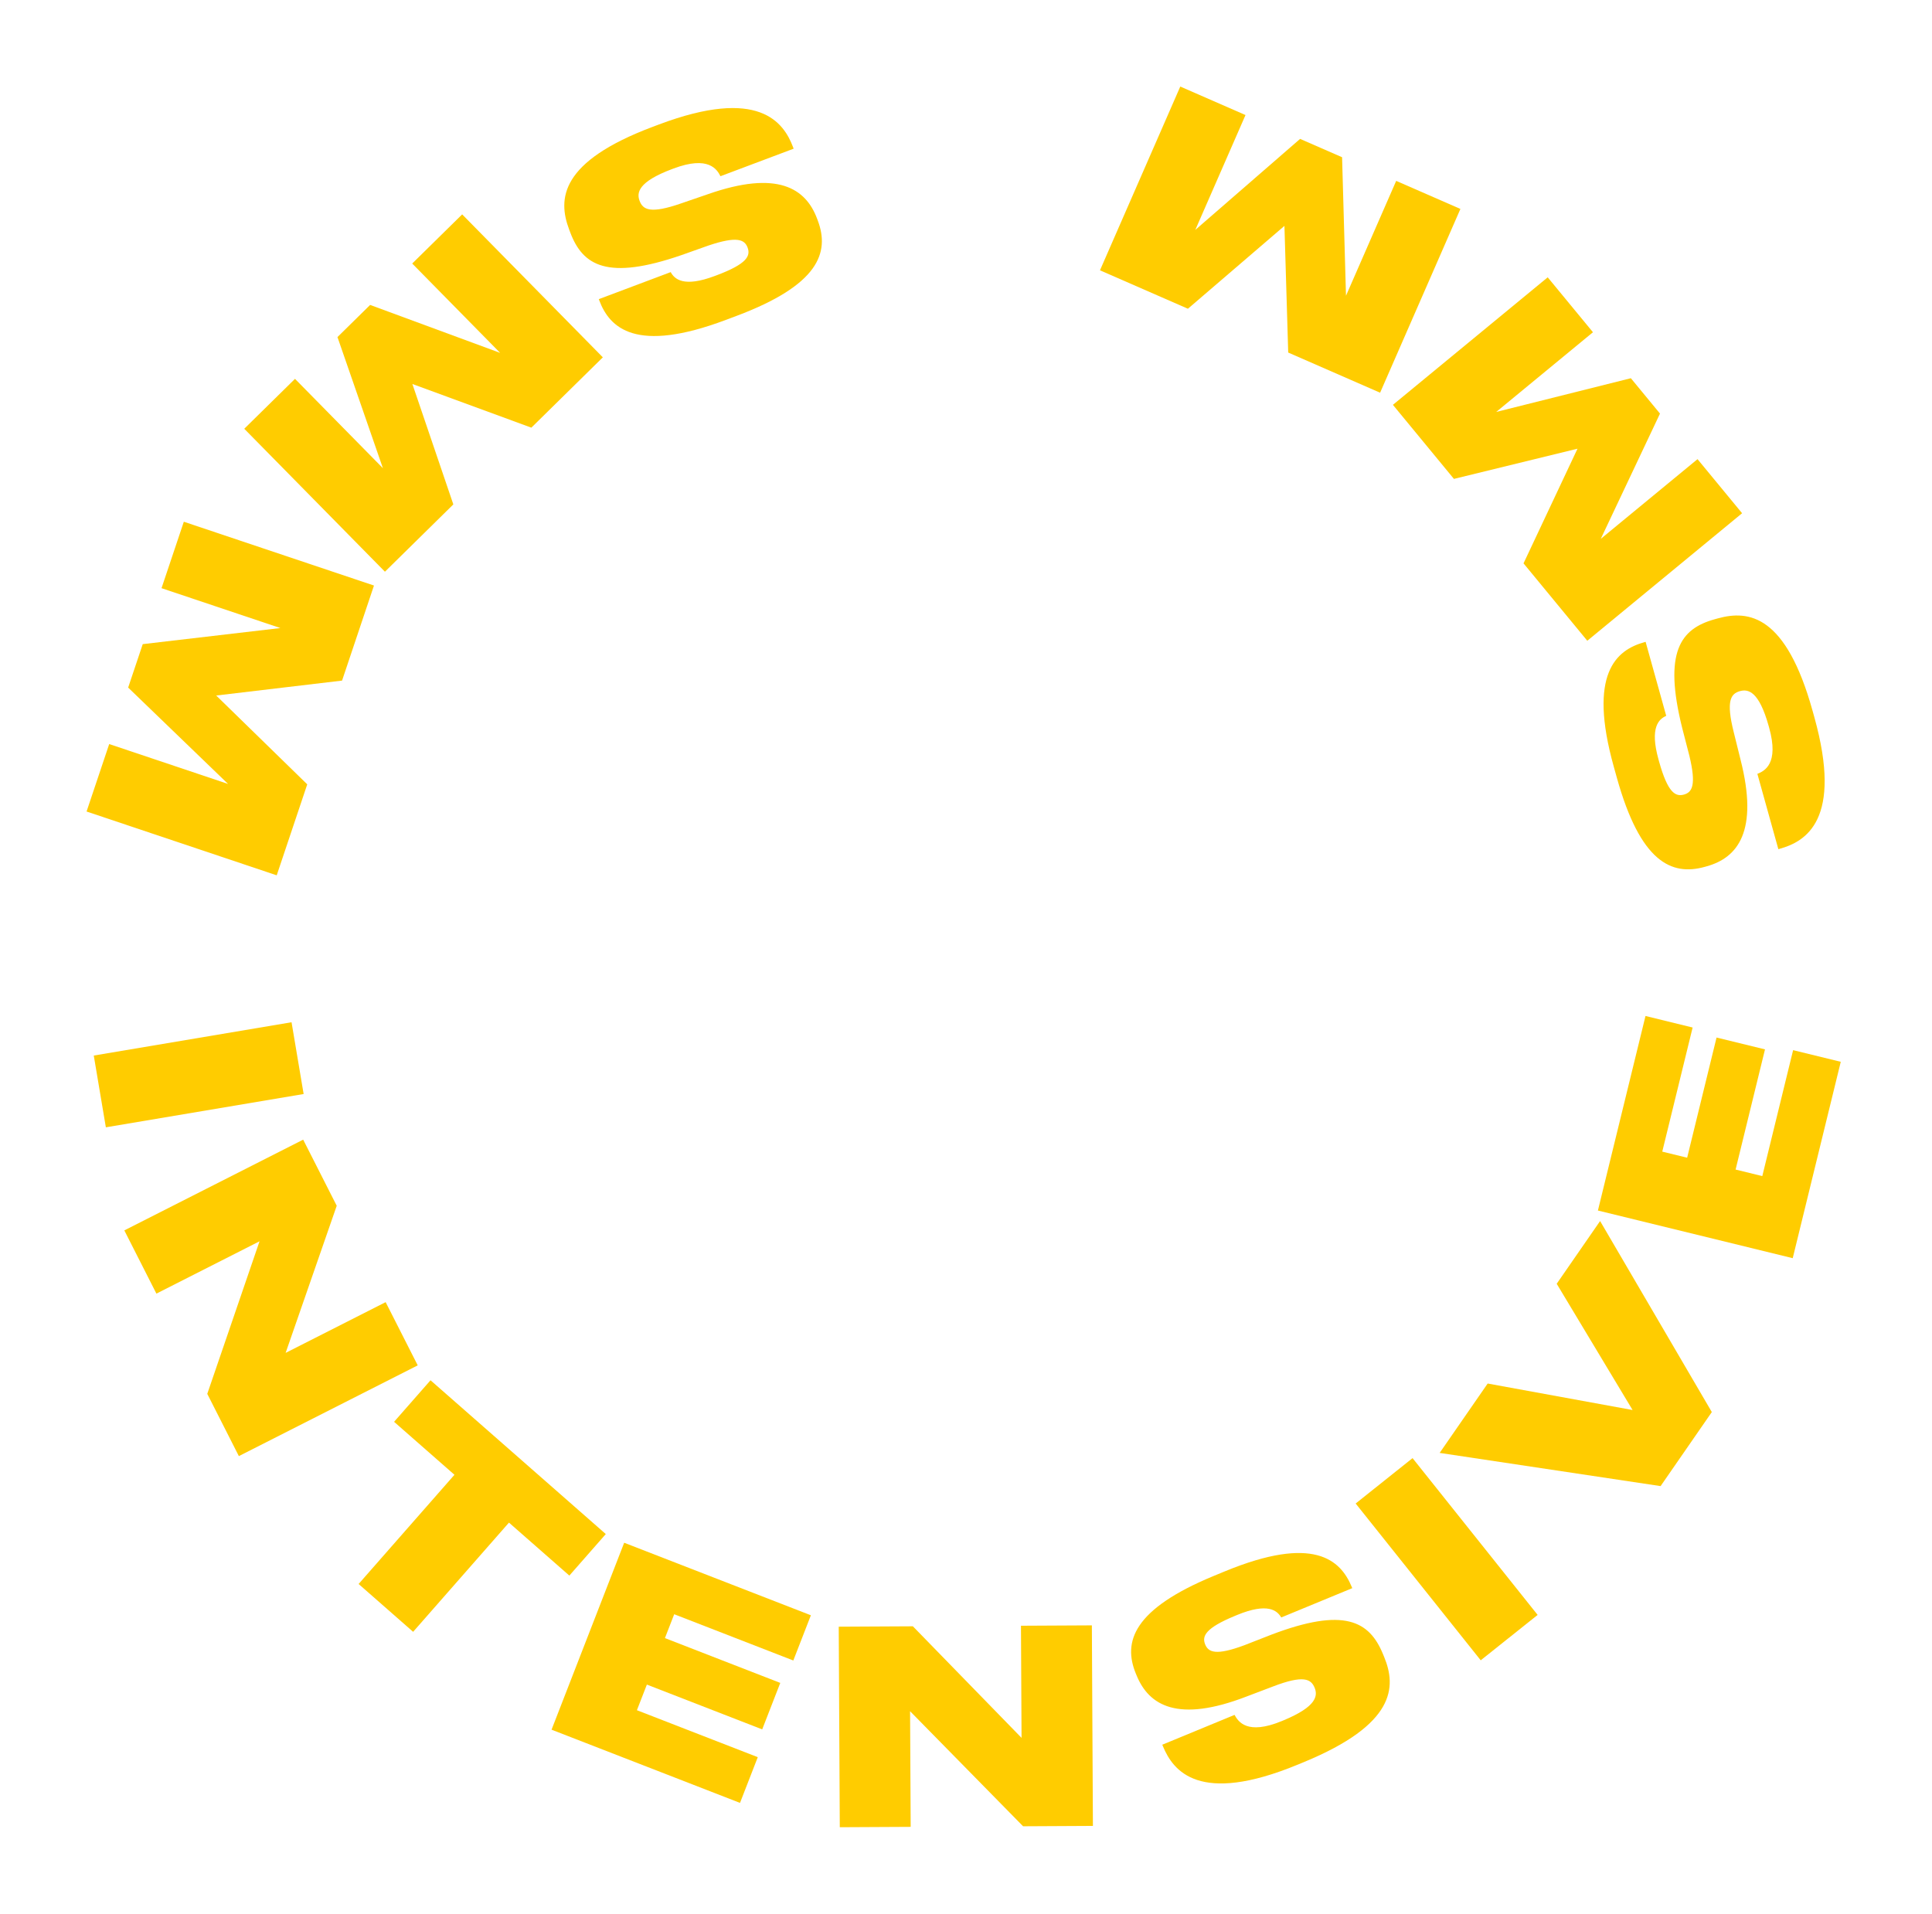 <?xml version="1.0" encoding="UTF-8"?> <svg xmlns="http://www.w3.org/2000/svg" width="215" height="213" viewBox="0 0 215 213" fill="none"> <path d="M63.332 25.531L63.459 25.868C64.853 29.574 67.593 31.236 75.82 28.398L78.846 27.324C82.005 26.264 82.855 26.649 83.193 27.548C83.542 28.475 83.139 29.363 79.769 30.631L79.545 30.715C76.063 32.025 75.058 31.057 74.639 30.285L66.636 33.295L66.689 33.435C67.84 36.496 70.751 39.376 80.775 35.605L81.982 35.151C91.08 31.729 92.358 28.139 91.006 24.545L90.922 24.32C89.665 20.979 86.538 18.886 78.753 21.622L75.801 22.636C72.371 23.83 71.546 23.339 71.176 22.356C70.838 21.458 70.992 20.246 74.782 18.82L74.951 18.757C78.854 17.289 79.796 18.858 80.176 19.612L88.319 16.549L88.256 16.381C87.21 13.601 84.45 9.671 73.331 13.853L72.629 14.117C62.324 17.993 62.054 22.133 63.332 25.531Z" fill="#FFCC00"></path> <path d="M51.432 23.86L45.872 29.33L55.656 39.274L41.189 33.938L37.554 37.515L42.612 52.109L32.828 42.165L27.182 47.72L42.836 63.63L50.449 56.139L45.891 42.737L59.131 47.597L67.086 39.77L51.432 23.86Z" fill="#FFCC00"></path> <path d="M20.457 58.067L17.975 65.462L31.2 69.9L15.885 71.69L14.262 76.525L25.378 87.249L12.153 82.811L9.633 90.319L30.794 97.42L34.191 87.295L24.06 77.409L38.066 75.748L41.617 65.168L20.457 58.067Z" fill="#FFCC00"></path> <path d="M33.79 121.761L32.445 113.773L10.435 117.479L11.78 125.467L33.79 121.761Z" fill="#FFCC00"></path> <path d="M23.066 155.131L26.581 162.06L46.486 151.961L42.916 144.925L31.786 150.572L37.472 134.197L33.739 126.84L13.835 136.939L17.405 143.975L28.882 138.152L23.066 155.131Z" fill="#FFCC00"></path> <path d="M43.854 158.242L50.573 164.139L39.908 176.293L45.974 181.616L56.639 169.462L63.359 175.358L67.415 170.736L47.91 153.62L43.854 158.242Z" fill="#FFCC00"></path> <path d="M69.461 171.703L61.378 192.508L82.351 200.656L84.328 195.567L70.878 190.341L71.986 187.489L84.821 192.475L86.831 187.302L73.996 182.315L75.028 179.659L88.283 184.808L90.238 179.775L69.461 171.703Z" fill="#FFCC00"></path> <path d="M113.853 203.258L121.623 203.217L121.507 180.898L113.617 180.939L113.682 193.419L101.587 181.002L93.337 181.045L93.454 203.364L101.344 203.323L101.276 190.453L113.853 203.258Z" fill="#FFCC00"></path> <path d="M154.034 184.412L153.896 184.079C152.385 180.419 149.594 178.845 141.46 181.942L138.47 183.111C135.346 184.271 134.484 183.913 134.118 183.025C133.74 182.11 134.115 181.209 137.443 179.836L137.664 179.744C141.103 178.325 142.138 179.261 142.581 180.019L150.485 176.757L150.427 176.618C149.18 173.596 146.18 170.81 136.28 174.896L135.088 175.388C126.103 179.096 124.939 182.725 126.404 186.274L126.496 186.496C127.858 189.796 131.049 191.789 138.744 188.808L141.662 187.701C145.052 186.399 145.893 186.863 146.294 187.834C146.66 188.721 146.545 189.937 142.801 191.482L142.635 191.551C138.78 193.142 137.789 191.604 137.385 190.862L129.343 194.181L129.412 194.347C130.545 197.093 133.428 200.933 144.409 196.401L145.103 196.115C155.28 191.914 155.418 187.768 154.034 184.412Z" fill="#FFCC00"></path> <path d="M157.195 162.285L150.863 167.336L164.78 184.786L171.113 179.735L157.195 162.285Z" fill="#FFCC00"></path> <path d="M178.065 135.898L173.235 142.88L181.68 156.931L165.554 153.982L160.211 161.704L184.797 165.398L190.498 157.158L178.065 135.898Z" fill="#FFCC00"></path> <path d="M177.821 134.728L199.501 140.031L204.847 118.176L199.544 116.878L196.115 130.895L193.143 130.168L196.415 116.793L191.024 115.474L187.752 128.849L184.983 128.172L188.362 114.36L183.117 113.076L177.821 134.728Z" fill="#FFCC00"></path> <path d="M191.154 68.828L190.808 68.924C186.993 69.987 185.096 72.57 187.199 81.016L188.002 84.124C188.78 87.364 188.321 88.177 187.396 88.434C186.443 88.7 185.593 88.22 184.627 84.752L184.563 84.521C183.565 80.938 184.618 80.022 185.424 79.672L183.13 71.436L182.985 71.476C179.835 72.353 176.71 74.999 179.583 85.316L179.929 86.559C182.537 95.922 186 97.512 189.699 96.482L189.931 96.417C193.37 95.46 195.73 92.529 193.69 84.533L192.94 81.503C192.053 77.982 192.615 77.203 193.626 76.921C194.551 76.664 195.744 76.923 196.831 80.825L196.879 80.998C197.998 85.015 196.352 85.816 195.567 86.128L197.901 94.509L198.074 94.461C200.935 93.664 205.093 91.261 201.906 79.816L201.705 79.094C198.751 68.487 194.651 67.854 191.154 68.828Z" fill="#FFCC00"></path> <path d="M193.867 57.121L188.907 51.101L178.141 59.972L184.73 46.031L181.487 42.094L166.504 45.848L177.271 36.977L172.235 30.865L155.008 45.057L161.799 53.3L175.55 49.939L169.544 62.7L176.64 71.314L193.867 57.121Z" fill="#FFCC00"></path> <path d="M162.52 23.254L155.373 20.131L149.787 32.914L149.352 17.5L144.679 15.458L133.018 25.587L138.604 12.804L131.346 9.632L122.409 30.085L132.196 34.361L142.937 25.14L143.357 39.238L153.583 43.707L162.52 23.254Z" fill="#FFCC00"></path> </svg> 